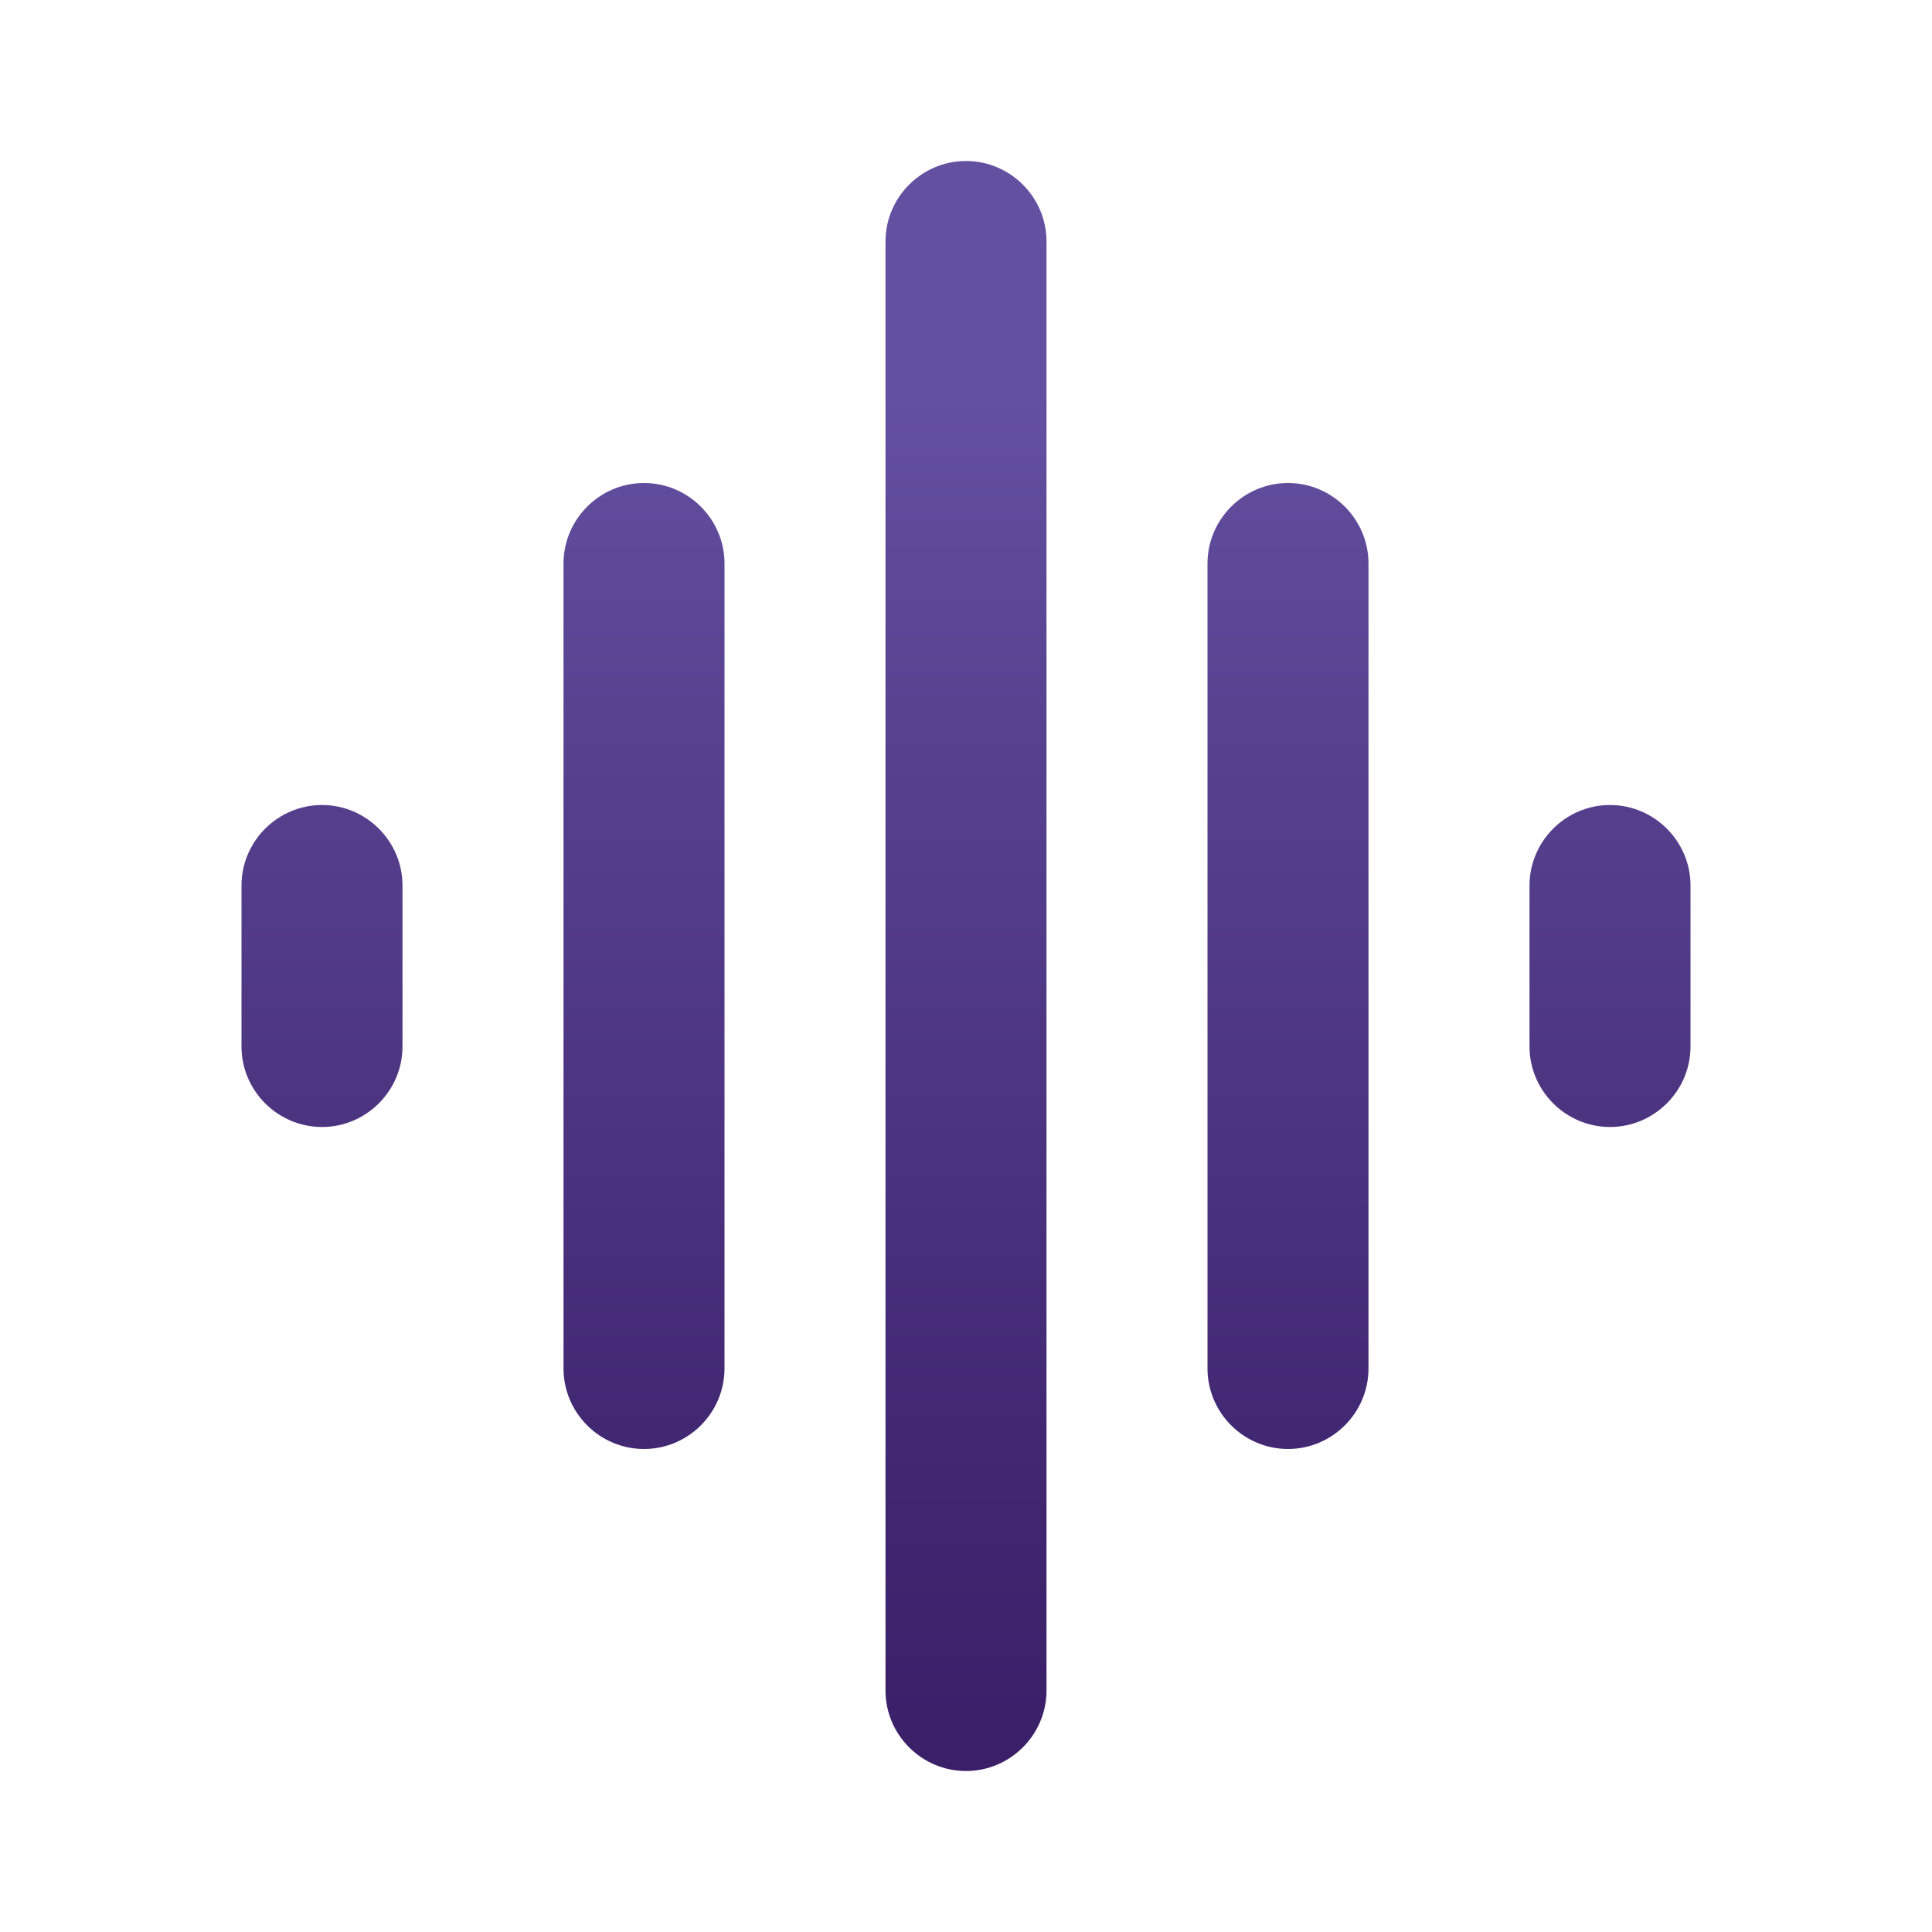<svg width="64" height="64" viewBox="0 0 64 64" fill="none" xmlns="http://www.w3.org/2000/svg">
<path d="M21.333 48C22.8 48 24 46.8 24 45.333V18.667C24 17.2 22.8 16 21.333 16C19.867 16 18.667 17.2 18.667 18.667V45.333C18.667 46.8 19.867 48 21.333 48ZM32 58.667C33.467 58.667 34.667 57.467 34.667 56V8C34.667 6.533 33.467 5.333 32 5.333C30.533 5.333 29.333 6.533 29.333 8V56C29.333 57.467 30.533 58.667 32 58.667ZM10.667 37.333C12.133 37.333 13.333 36.133 13.333 34.667V29.333C13.333 27.867 12.133 26.667 10.667 26.667C9.2 26.667 8 27.867 8 29.333V34.667C8 36.133 9.2 37.333 10.667 37.333ZM42.667 48C44.133 48 45.333 46.8 45.333 45.333V18.667C45.333 17.2 44.133 16 42.667 16C41.2 16 40 17.2 40 18.667V45.333C40 46.8 41.2 48 42.667 48ZM50.667 29.333V34.667C50.667 36.133 51.867 37.333 53.333 37.333C54.8 37.333 56 36.133 56 34.667V29.333C56 27.867 54.8 26.667 53.333 26.667C51.867 26.667 50.667 27.867 50.667 29.333Z" fill="url(#paint0_linear)"/>
<defs>
<linearGradient id="paint0_linear" x1="31.989" y1="59.124" x2="31.989" y2="12.875" gradientUnits="userSpaceOnUse">
<stop stop-color="#3A1E68"/>
<stop offset="0.25" stop-color="#422873"/>
<stop offset="0.758" stop-color="#584290"/>
<stop offset="1" stop-color="#6450A1"/>
</linearGradient>
</defs>
</svg>
